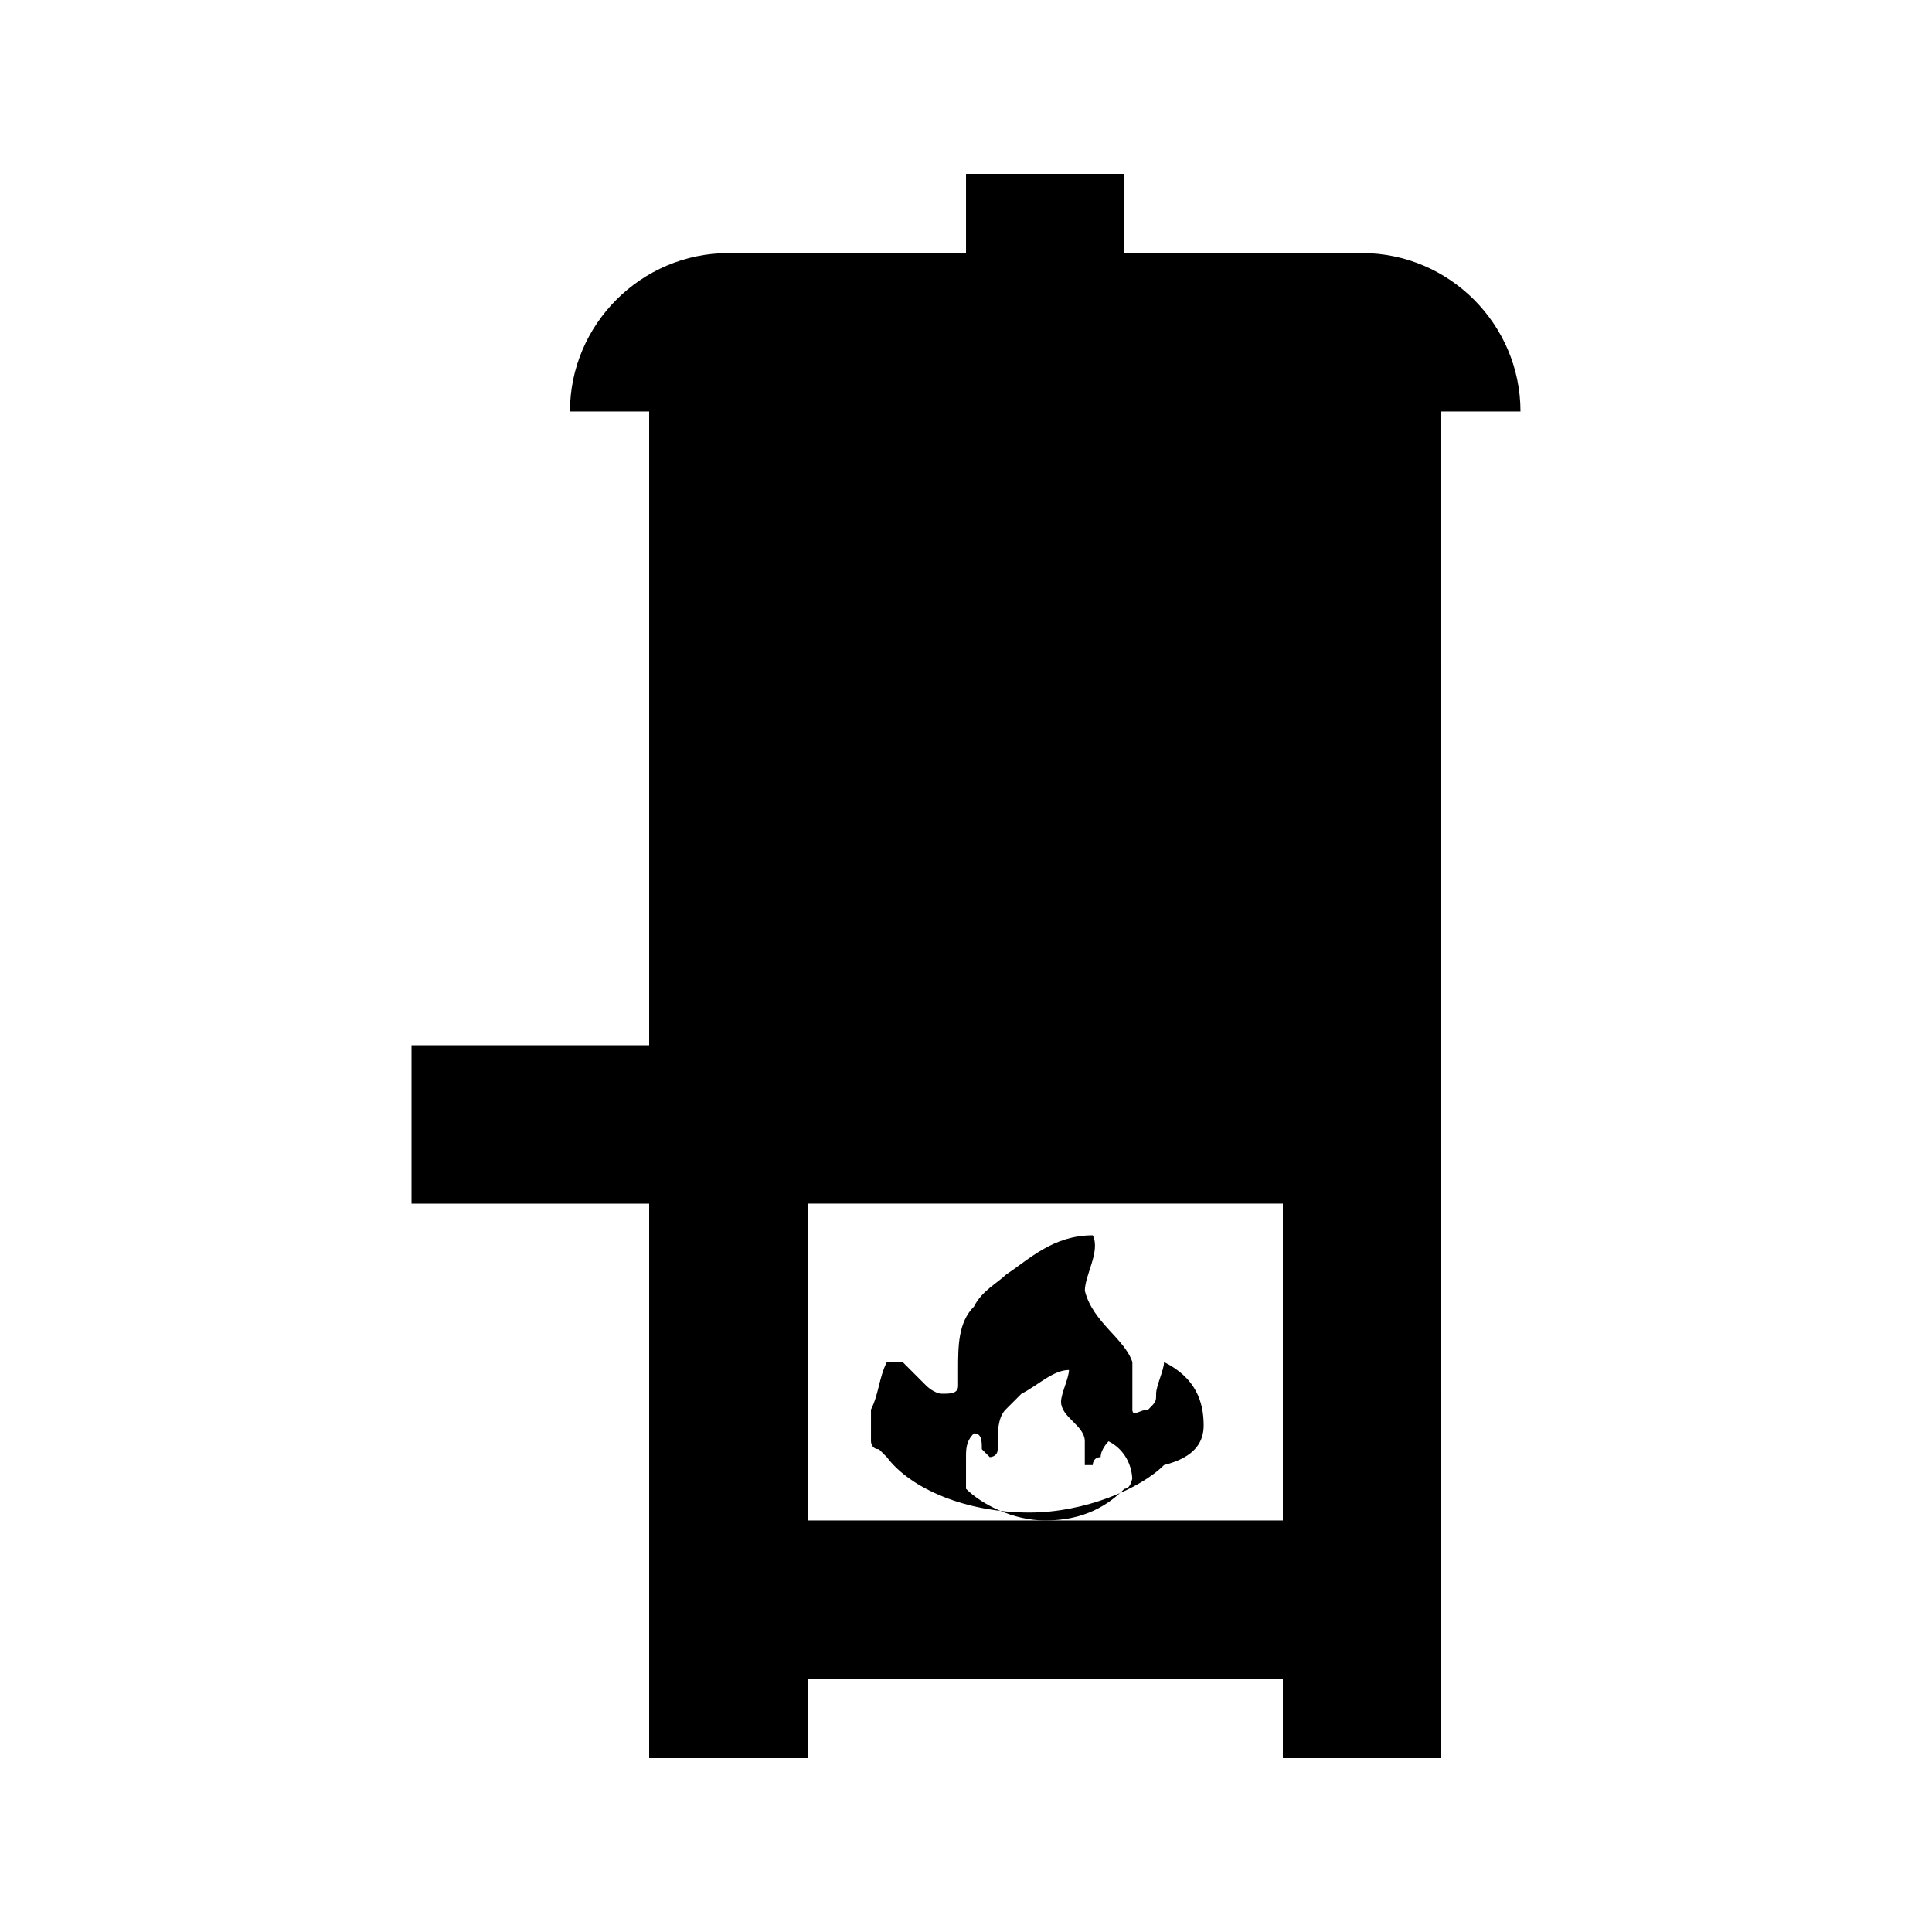 <?xml version="1.0" encoding="UTF-8"?>
<!-- Uploaded to: ICON Repo, www.svgrepo.com, Generator: ICON Repo Mixer Tools -->
<svg fill="#000000" width="800px" height="800px" version="1.1" viewBox="144 144 512 512" xmlns="http://www.w3.org/2000/svg">
 <g>
  <path d="m462.98 521.75c0-6.297-2.098-12.594-10.496-16.793 0 2.098-2.098 6.297-2.098 8.398 0 2.098 0 2.098-2.098 4.199-2.098 0-4.199 2.098-4.199 0v-2.098-10.496c-2.098-6.297-10.496-10.496-12.594-18.895 0-4.199 4.199-10.496 2.098-14.695-10.496 0-16.793 6.297-23.09 10.496-2.098 2.098-6.297 4.199-8.398 8.398-4.199 4.199-4.199 10.496-4.199 16.793v4.199c0 2.098-2.098 2.098-4.199 2.098-2.098 0-4.199-2.098-4.199-2.098-2.098-2.098-4.199-4.199-6.297-6.297h-2.098-2.098c-2.098 4.199-2.098 8.398-4.199 12.594v2.098 4.199 2.098s0 2.098 2.098 2.098l2.098 2.098c6.297 8.398 20.992 14.695 37.785 14.695 14.695 0 29.391-6.297 35.688-12.594 8.395-2.102 10.496-6.301 10.496-10.496zm-20.992 16.793c-4.199 4.199-10.496 8.398-20.992 8.398-8.398 0-16.793-4.199-20.992-8.398v-2.098-2.098-2.098-2.098c0-2.098 0-4.199 2.098-6.297 2.098 0 2.098 2.098 2.098 4.199l2.098 2.098s2.098 0 2.098-2.098v-2.098c0-2.098 0-6.297 2.098-8.398 2.098-2.098 2.098-2.098 4.199-4.199 4.199-2.098 8.398-6.297 12.594-6.297 0 2.098-2.098 6.297-2.098 8.398 0 4.199 6.297 6.297 6.297 10.496v6.297h2.098s0-2.098 2.098-2.098c0-2.098 2.098-4.199 2.098-4.199 4.199 2.098 6.297 6.297 6.297 10.496 0.012-2.109 0.012 2.09-2.086 2.09z"/>
  <path d="m504.96 211.07h-62.977l0.004-20.992h-41.984v20.992h-62.977c-23.094 0-41.984 18.891-41.984 41.984h20.992v167.94h-62.977v41.984h62.977v146.94h41.984v-20.992h125.95v20.992h41.984v-31.488l-0.004-325.38h20.992c0-23.094-18.891-41.984-41.984-41.984zm-20.992 335.87h-125.95v-83.969h125.95z"/>
 </g>
</svg>